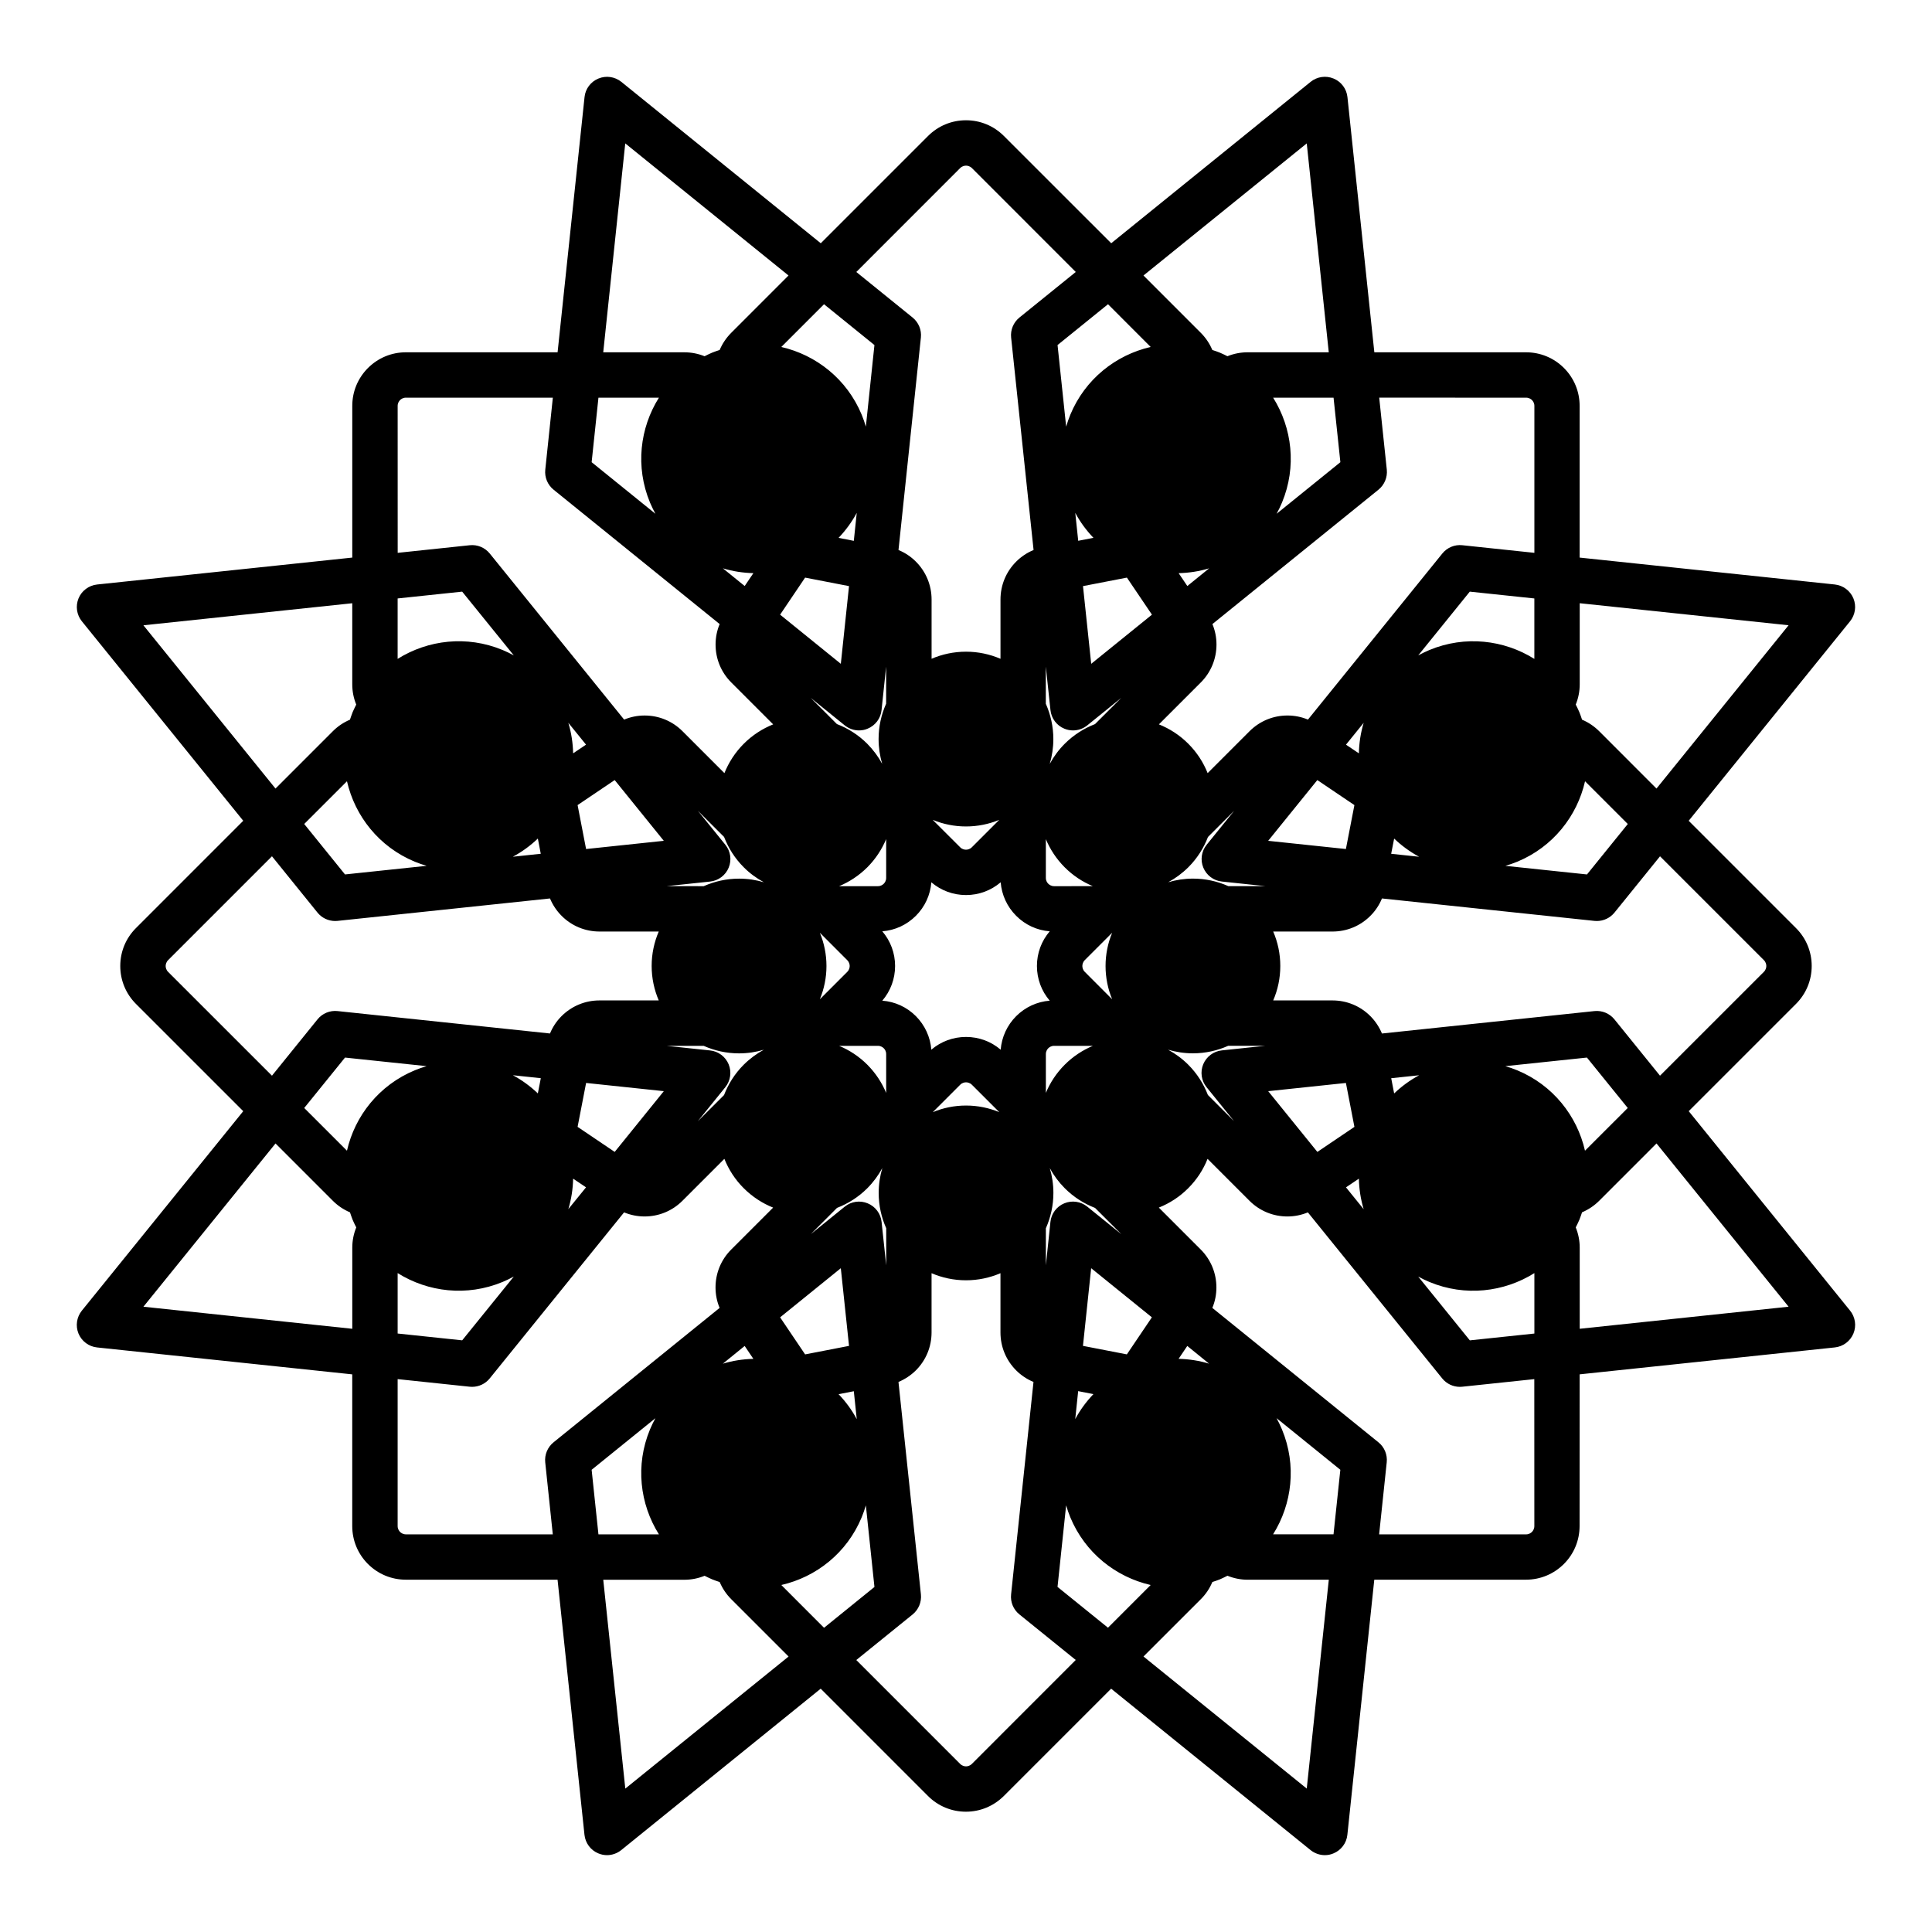 <?xml version="1.0" encoding="UTF-8"?>
<!-- Uploaded to: ICON Repo, www.iconrepo.com, Generator: ICON Repo Mixer Tools -->
<svg fill="#000000" width="800px" height="800px" version="1.1" viewBox="144 144 512 512" xmlns="http://www.w3.org/2000/svg">
 <path d="m591.53 438.47 28.434-28.43c2.676-2.684 4.156-6.254 4.156-10.047 0-3.797-1.48-7.371-4.168-10.047l-28.43-28.43 42.758-52.859c1.387-1.715 1.738-4.047 0.891-6.082s-2.734-3.445-4.934-3.68l-67.617-7.129v-40.203c0-3.793-1.477-7.356-4.152-10.039-2.684-2.684-6.258-4.16-10.055-4.16h-40.199l-7.125-67.625c-0.227-2.191-1.641-4.086-3.672-4.922-2.031-0.852-4.379-0.516-6.09 0.875l-52.844 42.77-28.445-28.43c-2.684-2.684-6.246-4.16-10.039-4.16s-7.359 1.477-10.051 4.16l-28.434 28.434-52.852-42.77c-1.715-1.387-4.055-1.727-6.082-0.875-2.035 0.836-3.457 2.727-3.672 4.922l-7.141 67.621h-40.203c-3.793 0-7.359 1.477-10.047 4.16-2.68 2.684-4.16 6.246-4.16 10.039v40.203l-67.609 7.133c-2.195 0.23-4.086 1.637-4.934 3.672-0.836 2.035-0.504 4.367 0.887 6.086l42.762 52.855-28.43 28.438c-2.684 2.676-4.16 6.246-4.16 10.047 0 3.789 1.477 7.359 4.156 10.047l28.434 28.43-42.77 52.859c-1.379 1.707-1.723 4.047-0.887 6.082 0.848 2.031 2.734 3.445 4.934 3.672l67.609 7.133v40.199c0 3.797 1.477 7.359 4.16 10.055 2.684 2.68 6.258 4.16 10.047 4.16h40.203l7.133 67.609c0.238 2.203 1.637 4.082 3.672 4.922 0.734 0.312 1.527 0.469 2.301 0.469 1.355 0 2.691-0.469 3.777-1.344l52.855-42.77 28.434 28.441c2.684 2.676 6.254 4.16 10.047 4.16 3.789 0 7.352-1.484 10.051-4.168l28.434-28.434 52.844 42.77c1.098 0.875 2.43 1.344 3.789 1.344 0.777 0 1.562-0.145 2.301-0.469 2.023-0.84 3.449-2.719 3.672-4.922l7.133-67.609h40.199c3.789 0 7.359-1.48 10.055-4.172 2.676-2.684 4.152-6.258 4.152-10.047l0.016-40.199 67.617-7.133c2.195-0.227 4.086-1.641 4.934-3.672 0.848-2.035 0.504-4.375-0.891-6.09zm19.926-40.016c0.551 0.555 0.637 1.203 0.637 1.543 0 0.336-0.086 0.992-0.641 1.547l-27.531 27.527-12.07-14.918c-1.281-1.582-3.266-2.414-5.305-2.207l-56.312 5.945c-0.707-1.703-1.734-3.258-3.066-4.606-2.68-2.684-6.254-4.16-10.039-4.16h-15.715c1.211-2.805 1.879-5.883 1.879-9.129s-0.672-6.332-1.879-9.129h15.715c3.797 0 7.371-1.48 10.039-4.16 1.344-1.34 2.371-2.902 3.066-4.606l56.312 5.945c0.215 0.02 0.422 0.031 0.637 0.031 1.797 0 3.523-0.812 4.672-2.231l12.07-14.918zm-47.414 50.492c-2.117-9.262-8.508-17.391-17.961-21.305-1.039-0.434-2.09-0.785-3.144-1.102l21.617-2.273 10.816 13.359zm-99.934-14.762c-1.137-2.926-2.852-5.672-5.215-8.035-1.613-1.613-3.414-2.922-5.332-3.965 2.086 0.609 4.289 0.957 6.57 0.957 3.344 0 6.504-0.727 9.359-1.996h9.828l-11.512 1.219c-2.195 0.227-4.086 1.641-4.934 3.672-0.84 2.035-0.508 4.367 0.887 6.082l7.269 8.984zm33.289 116.43h-16.016c5.055-8.055 6.281-18.332 2.367-27.781-0.434-1.043-0.922-2.035-1.445-3.008l16.902 13.68zm-54.766-47.691-11.633-2.254 2.172-20.586 16.09 13.02zm-8.859 10.535c-1.914 1.988-3.531 4.211-4.82 6.609l0.777-7.402zm-7.234 29.473c0.309 1.062 0.672 2.106 1.094 3.148 3.914 9.445 12.055 15.844 21.305 17.965l-11.309 11.316-13.371-10.812zm29.805-38.828 2.301-3.414 5.777 4.695c-2.598-0.793-5.316-1.215-8.078-1.281zm-24.211-40.336c-1.715-1.379-4.047-1.723-6.082-0.875-2.031 0.836-3.445 2.727-3.672 4.922l-1.211 11.504v-9.809c1.27-2.871 1.996-6.031 1.996-9.367 0-2.281-0.344-4.488-0.953-6.574 1.031 1.91 2.352 3.707 3.965 5.324 2.363 2.367 5.109 4.09 8.031 5.223l6.969 6.957zm-131.34 69.742 16.898-13.672c-0.523 0.961-1.012 1.961-1.445 3.004-3.91 9.445-2.684 19.723 2.379 27.781h-16.027zm28.133-92.367 7.289-9.012c1.379-1.719 1.727-4.047 0.887-6.082-0.848-2.039-2.734-3.449-4.934-3.672l-11.488-1.219h9.809c2.863 1.273 6.031 1.996 9.367 1.996 2.281 0 4.481-0.344 6.566-0.961-1.91 1.043-3.707 2.359-5.324 3.965-2.367 2.367-4.09 5.117-5.215 8.047zm-104.3-3.516 10.812-13.359 21.617 2.273c-1.055 0.312-2.106 0.672-3.141 1.102-9.445 3.914-15.852 12.051-17.961 21.305zm61.914-3.859c-1.996-1.91-4.219-3.527-6.609-4.82l7.391 0.785zm-37.156 47.613c8.051 5.047 18.332 6.277 27.781 2.363 1.043-0.43 2.035-0.918 3.004-1.445l-13.68 16.902-17.105-1.805zm46.504-25.027 3.422 2.301-4.691 5.777c0.789-2.613 1.211-5.328 1.27-8.078zm1.184-13.723 2.254-11.637 20.598 2.176-13.02 16.098zm-61.117-91.59c2.121 9.266 8.516 17.402 17.961 21.316 1.043 0.43 2.086 0.785 3.148 1.098l-21.629 2.281-10.812-13.371zm59.934-7.402c-0.059-2.754-0.484-5.481-1.27-8.086l4.691 5.789zm-18.727-27.395c-9.445-3.91-19.73-2.68-27.781 2.367v-16.016l17.105-1.805 13.68 16.898c-0.965-0.523-1.961-1.02-3.004-1.445zm9.379 49.98 0.77 4.035-7.402 0.785c2.41-1.285 4.637-2.91 6.633-4.82zm10.531-8.867 9.828-6.629 13.02 16.098-20.598 2.176zm39.156 10.508-7.281-8.996 6.949 6.938c1.129 2.926 2.848 5.68 5.215 8.039 1.605 1.613 3.414 2.922 5.332 3.965-2.082-0.621-4.289-0.961-6.57-0.961-3.336 0-6.504 0.727-9.375 1.996l-9.844-0.004 11.531-1.219c2.191-0.227 4.082-1.641 4.926-3.68 0.844-2.035 0.496-4.371-0.883-6.078zm-33.629-118.48h16.027c-5.059 8.047-6.289 18.324-2.379 27.77 0.434 1.043 0.934 2.035 1.445 3.004l-16.898-13.672zm54.766 47.688 11.637 2.254-2.172 20.59-16.09-13.023zm8.867-10.535c1.91-1.996 3.523-4.219 4.816-6.613l-0.777 7.406zm7.231-29.473c-0.312-1.059-0.664-2.106-1.098-3.148-3.91-9.445-12.062-15.844-21.312-17.965l11.324-11.324 13.359 10.816zm-29.809 38.828-2.301 3.41-5.785-4.691c2.602 0.789 5.328 1.215 8.086 1.281zm24.211 40.336c1.094 0.875 2.43 1.34 3.777 1.34 0.781 0 1.57-0.145 2.301-0.465 2.035-0.836 3.457-2.727 3.68-4.922l1.211-11.512v9.82c-1.273 2.863-1.996 6.027-1.996 9.367 0 2.281 0.344 4.488 0.953 6.574-1.031-1.914-2.359-3.707-3.961-5.332-2.363-2.363-5.117-4.09-8.039-5.215l-6.949-6.949zm131.35-69.742-16.902 13.672c0.527-0.961 1.023-1.961 1.445-3.004 3.914-9.445 2.684-19.723-2.363-27.77h16.012zm-28.152 92.383-7.281 8.996c-1.387 1.707-1.727 4.039-0.887 6.074 0.848 2.039 2.734 3.457 4.934 3.68l11.523 1.219h-9.828c-2.867-1.273-6.027-1.996-9.371-1.996-2.281 0-4.488 0.344-6.57 0.961 1.914-1.043 3.707-2.352 5.332-3.965 2.363-2.363 4.086-5.113 5.215-8.035zm104.32 3.5-10.816 13.367-21.617-2.277c1.055-0.312 2.106-0.672 3.144-1.098 9.453-3.914 15.852-12.062 17.961-21.316zm-61.918 3.859c1.996 1.91 4.223 3.527 6.613 4.82l-7.402-0.785zm37.156-47.613c-8.055-5.047-18.332-6.277-27.785-2.367-1.031 0.43-2.019 0.922-2.992 1.441l13.668-16.898 17.109 1.805zm-46.504 25.027-3.414-2.297 4.684-5.789c-0.789 2.617-1.207 5.336-1.27 8.086zm-1.184 13.719-2.254 11.637-20.598-2.172 13.027-16.098zm-93.742 64.816c-2.559-2.188-5.773-3.375-9.184-3.375-3.414 0-6.625 1.188-9.191 3.375-0.273-3.356-1.699-6.473-4.102-8.898-2.414-2.41-5.535-3.836-8.891-4.09 2.188-2.57 3.387-5.785 3.387-9.191 0-3.41-1.199-6.625-3.387-9.191 3.367-0.266 6.481-1.699 8.891-4.102 2.41-2.414 3.84-5.531 4.102-8.887 2.562 2.18 5.773 3.379 9.191 3.379 3.406 0 6.625-1.199 9.184-3.379 0.277 3.356 1.703 6.473 4.109 8.879 2.402 2.414 5.531 3.848 8.887 4.109-2.188 2.57-3.387 5.777-3.387 9.191 0 3.406 1.199 6.621 3.387 9.191-3.356 0.266-6.481 1.699-8.887 4.102-2.406 2.414-3.832 5.531-4.109 8.887zm22.289-20.629c-0.555-0.551-0.641-1.211-0.641-1.547s0.086-0.984 0.629-1.547l7.269-7.269c-1.129 2.715-1.75 5.691-1.75 8.816s0.621 6.102 1.75 8.816zm-8.129-22.703c-0.781 0-1.305-0.402-1.547-0.648-0.242-0.238-0.641-0.75-0.641-1.535v-10.281c1.133 2.711 2.793 5.262 4.996 7.465 2.207 2.207 4.746 3.871 7.461 4.996zm19.293-81.773 6.637 9.82-16.098 13.023-2.176-20.59zm16.012 2.231-2.301-3.41c2.766-0.066 5.481-0.492 8.086-1.281zm-31.016-45.387c-0.422 1.043-0.785 2.09-1.094 3.148l-2.281-21.625 13.371-10.816 11.309 11.324c-9.25 2.125-17.391 8.523-21.305 17.969zm1.32 26c1.289 2.41 2.91 4.629 4.82 6.613l-4.039 0.785zm-6.574 52.266c0.227 2.195 1.641 4.086 3.672 4.922 0.746 0.312 1.531 0.465 2.301 0.465 1.367 0 2.695-0.465 3.785-1.34l8.992-7.273-6.938 6.934c-2.926 1.133-5.672 2.856-8.035 5.219-1.613 1.617-2.934 3.414-3.965 5.332 0.609-2.086 0.953-4.293 0.953-6.574 0-3.336-0.727-6.504-1.996-9.367v-9.836zm-20.832 36.352c-0.555 0.559-1.211 0.641-1.551 0.641-0.414 0-1.023-0.105-1.547-0.641l-7.281-7.269c2.727 1.125 5.699 1.754 8.828 1.754 3.125 0 6.102-0.629 8.816-1.754zm-22.707-2.168v10.293c0 0.781-0.395 1.301-0.645 1.543-0.238 0.242-0.75 0.645-1.543 0.645h-10.289c2.715-1.133 5.266-2.797 7.473-4.996 2.211-2.215 3.867-4.769 5.004-7.484zm-10.309 32.094c0.559 0.555 0.641 1.203 0.641 1.543 0 0.336-0.082 0.992-0.641 1.547l-7.273 7.273c1.129-2.719 1.758-5.699 1.758-8.82 0-3.125-0.629-6.102-1.75-8.816zm8.121 22.695c0.789 0 1.309 0.402 1.543 0.641 0.301 0.293 0.645 0.797 0.645 1.551v10.289c-1.133-2.719-2.793-5.269-4.992-7.477-2.207-2.207-4.758-3.871-7.461-4.992zm-19.293 81.773-6.625-9.82 16.086-13.02 2.176 20.586zm-16.016-2.234 2.301 3.414c-2.754 0.066-5.481 0.488-8.086 1.281zm31.016 45.391c0.434-1.043 0.781-2.098 1.098-3.148l2.277 21.625-13.359 10.816-11.324-11.336c9.254-2.109 17.398-8.508 21.309-17.957zm-1.316-26c-1.285-2.41-2.906-4.625-4.816-6.613l4.039-0.781zm6.582-52.266c-0.23-2.195-1.641-4.086-3.68-4.922-2.035-0.848-4.367-0.52-6.082 0.875l-8.992 7.281 6.938-6.949c2.922-1.129 5.68-2.852 8.039-5.215 1.602-1.613 2.926-3.422 3.965-5.332-0.613 2.086-0.957 4.297-0.957 6.578 0 3.336 0.719 6.504 1.996 9.359v9.836zm20.832-36.352c0.523-0.527 1.133-0.641 1.547-0.641 0.332 0 0.988 0.086 1.551 0.641l7.269 7.269c-2.715-1.129-5.699-1.758-8.816-1.758-3.129 0-6.102 0.629-8.816 1.758zm22.703 2.156v-10.277c0-0.789 0.402-1.316 0.641-1.551 0.238-0.238 0.754-0.641 1.547-0.641h10.281c-2.711 1.133-5.266 2.797-7.461 4.996-2.219 2.215-3.875 4.758-5.008 7.473zm58.918-0.453 20.598-2.176 2.254 11.637-9.82 6.637zm33.379 0.602-0.777-4.035 7.402-0.785c-2.402 1.293-4.625 2.91-6.625 4.82zm-9.348 22.586c0.059 2.754 0.488 5.473 1.27 8.086l-4.684-5.785zm18.727 27.391c9.445 3.914 19.73 2.684 27.785-2.363v16.016l-17.109 1.805-13.68-16.902c0.965 0.527 1.969 1.02 3.004 1.445zm95.152-174.05-35.008 43.273-15.184-15.195c-1.336-1.324-2.871-2.352-4.543-3.059-0.227-0.68-0.453-1.367-0.734-2.039-0.289-0.676-0.605-1.316-0.938-1.965 0.691-1.676 1.055-3.496 1.055-5.371v-21.484zm-69.559-60.316c0.785 0 1.316 0.395 1.551 0.637 0.297 0.293 0.641 0.801 0.641 1.547v38.938l-19.09-2.016c-2.023-0.227-4.016 0.609-5.305 2.195l-35.609 44.012c-1.703-0.707-3.531-1.082-5.43-1.082-3.797 0-7.359 1.48-10.047 4.16l-11.109 11.109c-1.129-2.832-2.832-5.492-5.129-7.789-2.293-2.293-4.949-4-7.785-5.133l11.105-11.105c2.676-2.68 4.152-6.254 4.152-10.051 0-1.891-0.367-3.723-1.078-5.422l44.008-35.613c1.578-1.281 2.414-3.273 2.207-5.305l-2.012-19.086zm-58.133-67.379 5.836 55.355h-21.484c-1.867 0-3.688 0.359-5.371 1.043-0.645-0.312-1.281-0.648-1.961-0.926-0.68-0.289-1.367-0.504-2.047-0.73-0.699-1.684-1.734-3.223-3.047-4.543l-15.195-15.195zm-91.852 6.539c0.559-0.559 1.211-0.645 1.559-0.645 0.332 0 0.984 0.086 1.551 0.637l27.531 27.539-14.93 12.07c-1.582 1.285-2.414 3.281-2.203 5.305l5.949 56.305c-1.707 0.707-3.266 1.738-4.606 3.074-2.684 2.684-4.16 6.258-4.16 10.047v15.707c-2.812-1.203-5.894-1.879-9.133-1.879-3.25 0-6.34 0.676-9.129 1.875v-15.703c0-3.789-1.48-7.359-4.168-10.051-1.34-1.34-2.902-2.367-4.602-3.066l5.934-56.305c0.215-2.019-0.609-4.019-2.195-5.305l-14.918-12.07zm-88.75-6.543 43.266 35.008-15.184 15.191c-1.324 1.328-2.352 2.867-3.059 4.543-0.68 0.23-1.367 0.449-2.039 0.73-0.676 0.281-1.316 0.613-1.965 0.934-1.684-0.684-3.496-1.043-5.367-1.043h-21.488zm-60.316 69.566c0-0.742 0.348-1.254 0.641-1.547 0.242-0.242 0.754-0.637 1.547-0.637h38.938l-2.004 19.086c-0.215 2.019 0.609 4.019 2.203 5.305l44.008 35.613c-0.711 1.699-1.082 3.531-1.082 5.422 0 3.797 1.477 7.371 4.16 10.051l11.105 11.105c-2.836 1.133-5.492 2.836-7.789 5.133-2.293 2.297-3.996 4.953-5.133 7.789l-11.105-11.109c-2.676-2.68-6.246-4.16-10.051-4.16-1.891 0-3.723 0.379-5.422 1.082l-35.609-44.012c-1.285-1.578-3.269-2.414-5.309-2.195l-19.09 2.016zm-67.375 58.141 55.344-5.844v21.484c0 1.875 0.363 3.691 1.055 5.371-0.316 0.648-0.648 1.289-0.938 1.965-0.277 0.68-0.492 1.367-0.73 2.039-1.672 0.711-3.223 1.738-4.535 3.059l-15.195 15.195zm6.535 91.84c-0.555-0.555-0.641-1.215-0.641-1.547 0-0.336 0.09-0.984 0.641-1.547l27.531-27.531 12.07 14.93c1.148 1.414 2.867 2.223 4.676 2.223 0.207 0 0.422-0.004 0.629-0.031l56.305-5.945c0.711 1.703 1.734 3.258 3.066 4.594 2.68 2.691 6.258 4.172 10.055 4.172h15.699c-1.203 2.801-1.879 5.883-1.879 9.129 0 3.25 0.68 6.328 1.879 9.129h-15.699c-3.797 0-7.359 1.477-10.055 4.156-1.344 1.344-2.367 2.902-3.066 4.606l-56.305-5.941c-2.023-0.215-4.027 0.613-5.305 2.195l-12.07 14.93zm-6.535 88.746 35.008-43.266 15.195 15.195c1.32 1.32 2.863 2.352 4.535 3.055 0.238 0.684 0.453 1.367 0.73 2.039 0.289 0.68 0.609 1.32 0.938 1.961-0.691 1.684-1.055 3.5-1.055 5.371v21.492zm69.559 60.324c-0.781 0-1.309-0.402-1.547-0.641-0.238-0.246-0.641-0.754-0.641-1.559v-38.938l19.09 2.012c0.215 0.02 0.422 0.035 0.629 0.035 1.797 0 3.527-0.805 4.676-2.223l35.613-44.012c1.699 0.699 3.531 1.082 5.422 1.082 3.805 0 7.375-1.48 10.051-4.16l11.105-11.109c1.137 2.832 2.832 5.492 5.133 7.785s4.949 4.004 7.789 5.141l-11.105 11.105c-2.684 2.68-4.16 6.258-4.16 10.051 0 1.895 0.371 3.727 1.082 5.422l-44.008 35.621c-1.582 1.281-2.414 3.273-2.203 5.305l2.004 19.09zm58.145 67.379-5.844-55.344h21.488c1.867 0 3.684-0.363 5.367-1.055 0.648 0.312 1.289 0.645 1.965 0.926 0.68 0.281 1.367 0.508 2.039 0.734 0.711 1.672 1.738 3.223 3.059 4.543l15.195 15.195zm91.844-6.543c-0.566 0.559-1.215 0.648-1.551 0.648s-0.988-0.09-1.547-0.641l-27.531-27.539 14.922-12.07c1.578-1.289 2.41-3.273 2.203-5.316l-5.945-56.305c1.699-0.711 3.258-1.738 4.606-3.066 2.68-2.684 4.16-6.254 4.16-10.047v-15.707c2.797 1.203 5.883 1.879 9.129 1.879s6.328-0.676 9.133-1.879v15.707c0 3.789 1.477 7.359 4.16 10.047 1.34 1.34 2.898 2.367 4.59 3.066l-5.934 56.305c-0.215 2.023 0.609 4.027 2.203 5.305l14.93 12.07zm88.746 6.535-43.266-35 15.191-15.184c1.328-1.328 2.363-2.871 3.055-4.555 0.691-0.227 1.367-0.441 2.047-0.727 0.676-0.289 1.316-0.613 1.961-0.934 1.684 0.684 3.5 1.055 5.371 1.055h21.484zm60.316-69.562c0 0.789-0.402 1.32-0.637 1.547-0.242 0.246-0.762 0.648-1.559 0.648h-38.938l2.012-19.09c0.215-2.019-0.605-4.027-2.195-5.305l-44.02-35.621c0.711-1.691 1.078-3.527 1.078-5.422 0-3.797-1.477-7.371-4.152-10.051l-11.105-11.109c2.832-1.129 5.492-2.832 7.785-5.133 2.293-2.293 4-4.941 5.129-7.785l11.109 11.109c2.684 2.68 6.246 4.16 10.047 4.16 1.898 0 3.727-0.383 5.43-1.082l35.609 44.012c1.152 1.414 2.863 2.223 4.676 2.223 0.207 0 0.422-0.016 0.629-0.035l19.09-2.012zm12.023-52.289v-21.492c0-1.867-0.363-3.684-1.055-5.371 0.324-0.641 0.648-1.281 0.938-1.961 0.281-0.68 0.508-1.367 0.734-2.039 1.672-0.707 3.219-1.738 4.543-3.055l15.191-15.195 35.004 43.266z"/>
</svg>